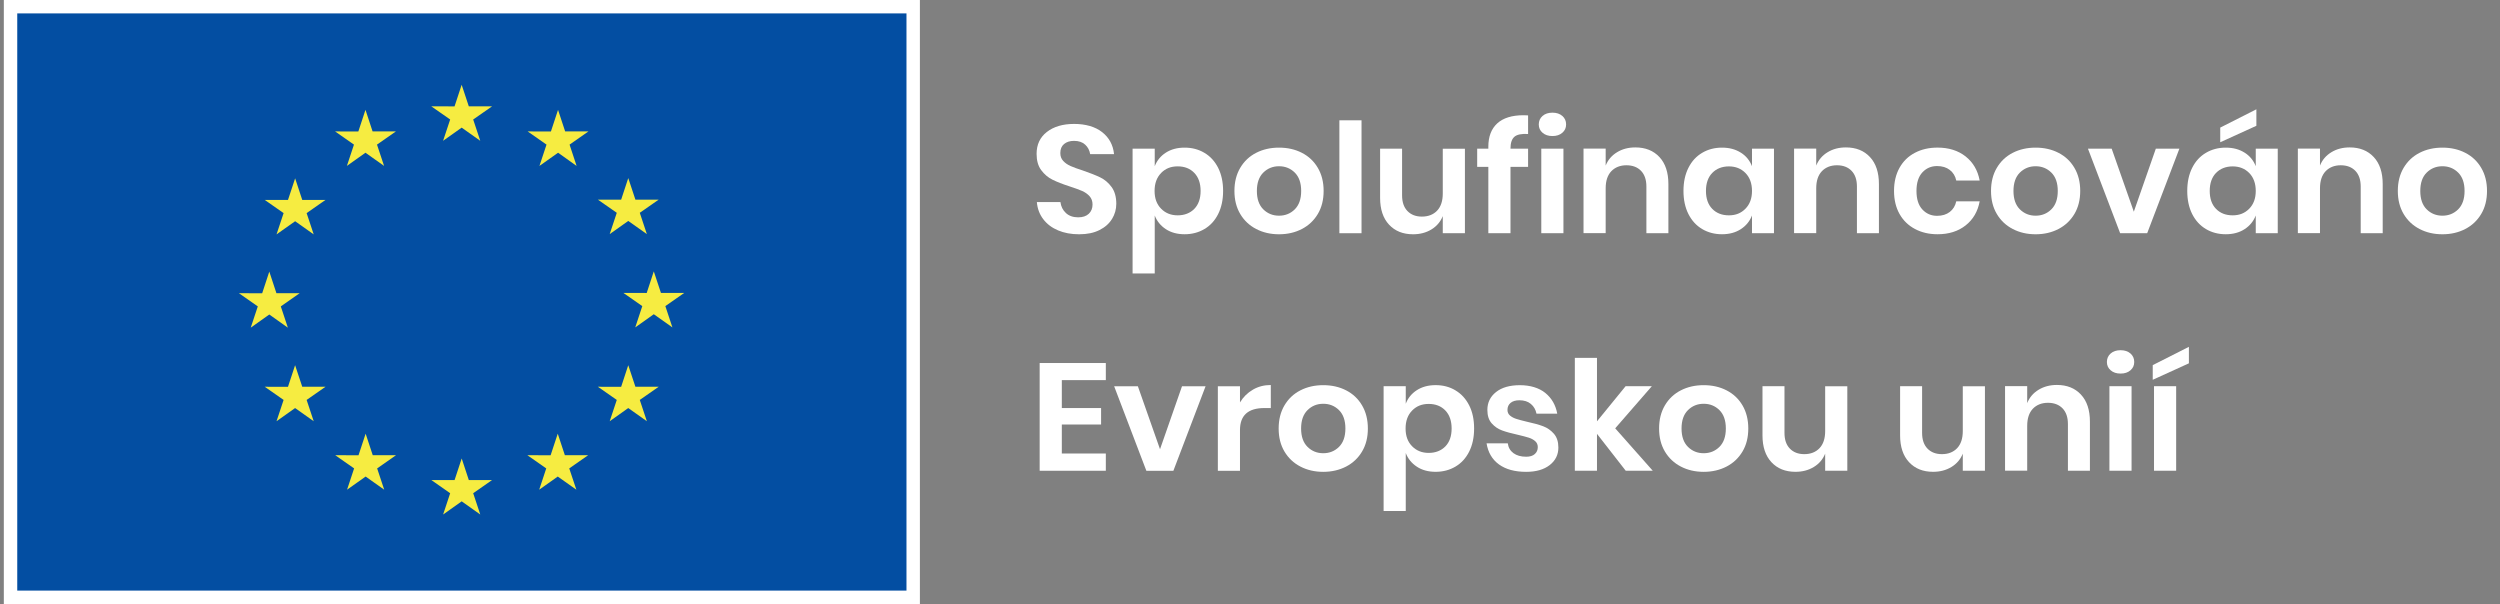 <?xml version="1.0" encoding="UTF-8" standalone="no"?>
<svg xmlns:inkscape="http://www.inkscape.org/namespaces/inkscape" xmlns:sodipodi="http://sodipodi.sourceforge.net/DTD/sodipodi-0.dtd" xmlns="http://www.w3.org/2000/svg" xmlns:svg="http://www.w3.org/2000/svg" width="149" height="36" viewBox="0 0 149 36" fill="none" version="1.1" id="svg42" sodipodi:docname="01c.svg" inkscape:version="1.3 (0e150ed, 2023-07-21)">
  <rect x="0" y="0" width="149" height="36" fill="#808080" stroke="none"/>
  <g clip-path="url(#clip0_105_25)" id="g42">
    <path d="M0.628 35.6V0.4H54.426V35.6H0.628Z" stroke="white" stroke-width="0.8" id="path1" style="fill:#034ea2;fill-opacity:1"></path>
    <path d="M26.408 8.392L27.515 7.607L28.624 8.392L28.202 7.122L29.328 6.338H27.941L27.515 5.053L27.091 6.34L25.705 6.338L26.83 7.122L26.408 8.392Z" fill="white" id="path2" style="fill:#f6ec41;fill-opacity:1"></path>
    <path d="M20.675 9.888L21.782 9.102L22.891 9.888L22.469 8.619L23.595 7.833H22.206L21.782 6.546L21.358 7.835L19.972 7.833L21.096 8.619L20.675 9.888Z" fill="white" id="path3" style="fill:#f6ec41;fill-opacity:1"></path>
    <path d="M17.59 10.629L17.164 11.917L15.778 11.915L16.903 12.701L16.481 13.97L17.59 13.185L18.697 13.97L18.275 12.701L19.4 11.915H18.014L17.59 10.629Z" fill="white" id="path4" style="fill:#f6ec41;fill-opacity:1"></path>
    <path d="M16.05 18.744L17.157 19.53L16.736 18.261L17.86 17.475H16.475L16.05 16.188L15.626 17.479L14.239 17.475L15.365 18.261L14.943 19.53L16.05 18.744Z" fill="white" id="path5" style="fill:#f6ec41;fill-opacity:1"></path>
    <path d="M18.014 23.051L17.588 21.766L17.164 23.053L15.778 23.051L16.903 23.836L16.481 25.105L17.588 24.32L18.697 25.105L18.275 23.836L19.4 23.051H18.014Z" fill="white" id="path6" style="fill:#f6ec41;fill-opacity:1"></path>
    <path d="M22.216 27.131L21.792 25.848L21.368 27.133L19.981 27.131L21.105 27.917L20.685 29.186L21.792 28.402L22.899 29.186L22.478 27.917L23.602 27.131H22.216Z" fill="white" id="path7" style="fill:#f6ec41;fill-opacity:1"></path>
    <path d="M27.941 28.61L27.517 27.325L27.093 28.612L25.707 28.61L26.83 29.396L26.41 30.665L27.517 29.88L28.624 30.665L28.202 29.396L29.328 28.61H27.941Z" fill="white" id="path8" style="fill:#f6ec41;fill-opacity:1"></path>
    <path d="M33.666 27.131L33.242 25.848L32.817 27.133L31.432 27.131L32.556 27.917L32.136 29.186L33.242 28.402L34.351 29.186L33.927 27.917L35.053 27.131H33.666Z" fill="white" id="path9" style="fill:#f6ec41;fill-opacity:1"></path>
    <path d="M37.87 23.051L37.444 21.766L37.021 23.053L35.634 23.051L36.76 23.836L36.338 25.105L37.444 24.32L38.553 25.105L38.131 23.836L39.257 23.051H37.87Z" fill="white" id="path10" style="fill:#f6ec41;fill-opacity:1"></path>
    <path d="M40.778 17.459H39.392L38.966 16.174L38.544 17.461L37.156 17.459L38.281 18.244L37.861 19.513L38.966 18.728L40.075 19.513L39.655 18.244L40.778 17.459Z" fill="white" id="path11" style="fill:#f6ec41;fill-opacity:1"></path>
    <path d="M36.338 13.952L37.444 13.168L38.553 13.952L38.131 12.683L39.257 11.899H37.87L37.444 10.614L37.021 11.901L35.634 11.899L36.76 12.683L36.338 13.952Z" fill="white" id="path12" style="fill:#f6ec41;fill-opacity:1"></path>
    <path d="M33.259 6.548L32.835 7.835L31.449 7.833L32.572 8.619L32.15 9.89L33.261 9.102L34.366 9.89L33.946 8.619L35.071 7.833H33.683L33.259 6.548Z" fill="white" id="path13" style="fill:#f6ec41;fill-opacity:1"></path>
    <path d="M66.275 13.05C66.107 13.326 65.857 13.548 65.525 13.713C65.194 13.88 64.793 13.963 64.317 13.963C63.841 13.963 63.43 13.886 63.062 13.731C62.693 13.576 62.399 13.354 62.177 13.062C61.955 12.771 61.829 12.431 61.797 12.043H63.202C63.234 12.304 63.341 12.521 63.526 12.694C63.71 12.866 63.956 12.953 64.261 12.953C64.535 12.953 64.746 12.881 64.894 12.739C65.042 12.597 65.115 12.413 65.115 12.189C65.115 11.989 65.055 11.824 64.937 11.693C64.818 11.561 64.668 11.457 64.487 11.378C64.306 11.299 64.056 11.209 63.737 11.105C63.325 10.972 62.988 10.839 62.727 10.709C62.464 10.58 62.242 10.389 62.057 10.141C61.871 9.893 61.781 9.568 61.781 9.169C61.781 8.617 61.984 8.182 62.394 7.864C62.803 7.546 63.345 7.386 64.019 7.386C64.692 7.386 65.276 7.549 65.69 7.877C66.105 8.204 66.342 8.641 66.397 9.187H64.974C64.937 8.957 64.837 8.768 64.674 8.619C64.511 8.47 64.291 8.396 64.01 8.396C63.765 8.396 63.569 8.459 63.419 8.583C63.269 8.707 63.195 8.887 63.195 9.124C63.195 9.313 63.252 9.467 63.369 9.593C63.484 9.717 63.632 9.82 63.81 9.897C63.987 9.976 64.23 10.064 64.535 10.161C64.959 10.307 65.305 10.443 65.57 10.571C65.835 10.699 66.062 10.889 66.249 11.144C66.436 11.4 66.531 11.732 66.531 12.146C66.531 12.473 66.445 12.775 66.277 13.05H66.275Z" fill="white" id="path14"></path>
    <path d="M71.782 9.108C72.132 9.314 72.404 9.613 72.602 10.003C72.798 10.395 72.897 10.853 72.897 11.38C72.897 11.906 72.798 12.367 72.602 12.757C72.406 13.149 72.132 13.447 71.782 13.652C71.432 13.858 71.04 13.961 70.603 13.961C70.166 13.961 69.792 13.86 69.483 13.657C69.174 13.454 68.954 13.183 68.822 12.843V16.299H67.502V8.861H68.822V9.908C68.954 9.568 69.174 9.298 69.483 9.099C69.792 8.899 70.164 8.799 70.603 8.799C71.042 8.799 71.434 8.901 71.782 9.108ZM69.202 10.312C68.943 10.576 68.813 10.932 68.813 11.38C68.813 11.827 68.943 12.176 69.202 12.438C69.461 12.703 69.79 12.834 70.19 12.834C70.59 12.834 70.933 12.704 71.182 12.447C71.432 12.19 71.556 11.833 71.556 11.38C71.556 10.927 71.432 10.567 71.182 10.307C70.933 10.046 70.601 9.915 70.19 9.915C69.779 9.915 69.461 10.046 69.202 10.31V10.312Z" fill="white" id="path15"></path>
    <path d="M77.593 9.108C77.996 9.314 78.313 9.613 78.542 10.003C78.774 10.395 78.888 10.853 78.888 11.38C78.888 11.906 78.774 12.365 78.542 12.753C78.311 13.141 77.994 13.44 77.593 13.648C77.191 13.857 76.736 13.963 76.23 13.963C75.725 13.963 75.27 13.858 74.868 13.648C74.466 13.44 74.148 13.141 73.918 12.753C73.687 12.365 73.572 11.906 73.572 11.38C73.572 10.853 73.687 10.393 73.918 10.003C74.15 9.611 74.466 9.313 74.868 9.108C75.271 8.901 75.725 8.799 76.23 8.799C76.736 8.799 77.191 8.901 77.593 9.108ZM75.294 10.285C75.038 10.537 74.91 10.902 74.91 11.382C74.91 11.861 75.038 12.226 75.294 12.478C75.549 12.73 75.862 12.855 76.23 12.855C76.599 12.855 76.912 12.73 77.167 12.478C77.422 12.226 77.55 11.861 77.55 11.382C77.55 10.902 77.422 10.537 77.167 10.285C76.912 10.034 76.599 9.908 76.23 9.908C75.862 9.908 75.549 10.034 75.294 10.285Z" fill="white" id="path16"></path>
    <path d="M81.147 7.17V13.9H79.827V7.17H81.147Z" fill="white" id="path17"></path>
    <path d="M87.309 8.862V13.9H85.989V12.881C85.852 13.22 85.626 13.485 85.31 13.677C84.995 13.868 84.631 13.963 84.22 13.963C83.62 13.963 83.142 13.772 82.787 13.389C82.431 13.008 82.254 12.475 82.254 11.79V8.862H83.564V11.644C83.564 12.045 83.67 12.356 83.883 12.577C84.096 12.798 84.382 12.909 84.743 12.909C85.125 12.909 85.427 12.791 85.652 12.555C85.876 12.318 85.989 11.98 85.989 11.536V8.863H87.309V8.862Z" fill="white" id="path18"></path>
    <path d="M90.26 8.152C90.104 8.285 90.025 8.518 90.025 8.853V8.862H91.074V9.944H90.025V13.9H88.705V9.944H88.04V8.862H88.705V8.743C88.705 8.143 88.881 7.681 89.234 7.355C89.588 7.032 90.11 6.868 90.802 6.868C90.921 6.868 91.011 6.872 91.074 6.877V7.986C90.687 7.963 90.415 8.017 90.26 8.15V8.152Z" fill="white" id="path19"></path>
    <path d="M91.935 6.911C92.085 6.78 92.281 6.715 92.525 6.715C92.77 6.715 92.966 6.78 93.116 6.911C93.266 7.042 93.34 7.21 93.34 7.416C93.34 7.623 93.266 7.781 93.116 7.912C92.966 8.044 92.77 8.108 92.525 8.108C92.281 8.108 92.085 8.044 91.935 7.912C91.785 7.783 91.711 7.618 91.711 7.416C91.711 7.215 91.785 7.042 91.935 6.911ZM93.181 8.862V13.9H91.861V8.862H93.181Z" fill="white" id="path20"></path>
    <path d="M98.903 9.361C99.258 9.742 99.436 10.28 99.436 10.97V13.898H98.125V11.116C98.125 10.715 98.019 10.405 97.807 10.183C97.594 9.962 97.303 9.85 96.935 9.85C96.566 9.85 96.261 9.969 96.035 10.204C95.811 10.441 95.698 10.779 95.698 11.223V13.896H94.378V8.858H95.698V9.868C95.835 9.528 96.061 9.264 96.378 9.072C96.694 8.879 97.057 8.786 97.468 8.786C98.068 8.786 98.545 8.977 98.901 9.359L98.903 9.361Z" fill="white" id="path21"></path>
    <path d="M103.754 9.097C104.067 9.296 104.287 9.566 104.419 9.906V8.86H105.729V13.898H104.419V12.843C104.287 13.183 104.065 13.454 103.754 13.657C103.441 13.86 103.067 13.961 102.631 13.961C102.194 13.961 101.799 13.858 101.45 13.652C101.1 13.445 100.828 13.147 100.63 12.757C100.433 12.365 100.335 11.906 100.335 11.38C100.335 10.853 100.433 10.393 100.63 10.003C100.826 9.611 101.1 9.313 101.45 9.108C101.799 8.901 102.192 8.799 102.631 8.799C103.069 8.799 103.441 8.899 103.754 9.099V9.097ZM102.049 10.307C101.799 10.567 101.675 10.925 101.675 11.38C101.675 11.835 101.799 12.19 102.049 12.447C102.299 12.704 102.631 12.834 103.041 12.834C103.452 12.834 103.771 12.703 104.03 12.438C104.289 12.174 104.419 11.822 104.419 11.38C104.419 10.938 104.289 10.575 104.03 10.312C103.771 10.048 103.441 9.917 103.041 9.917C102.642 9.917 102.299 10.048 102.049 10.309V10.307Z" fill="white" id="path22"></path>
    <path d="M111.451 9.361C111.806 9.742 111.984 10.28 111.984 10.97V13.898H110.673V11.116C110.673 10.715 110.568 10.405 110.355 10.183C110.142 9.962 109.852 9.85 109.483 9.85C109.115 9.85 108.809 9.969 108.584 10.204C108.36 10.441 108.247 10.779 108.247 11.223V13.896H106.927V8.858H108.247V9.868C108.384 9.528 108.61 9.264 108.926 9.072C109.243 8.879 109.605 8.786 110.016 8.786C110.616 8.786 111.094 8.977 111.449 9.359L111.451 9.361Z" fill="white" id="path23"></path>
    <path d="M117.151 9.325C117.597 9.678 117.876 10.156 117.989 10.761H116.593C116.538 10.495 116.408 10.283 116.208 10.129C116.008 9.974 115.755 9.897 115.449 9.897C115.1 9.897 114.807 10.023 114.574 10.274C114.341 10.526 114.222 10.895 114.222 11.38C114.222 11.865 114.339 12.234 114.574 12.485C114.807 12.737 115.1 12.863 115.449 12.863C115.755 12.863 116.008 12.786 116.208 12.631C116.408 12.476 116.536 12.266 116.593 11.998H117.989C117.876 12.604 117.597 13.084 117.151 13.434C116.704 13.787 116.147 13.961 115.479 13.961C114.974 13.961 114.524 13.857 114.13 13.646C113.735 13.436 113.43 13.14 113.211 12.751C112.993 12.363 112.884 11.905 112.884 11.378C112.884 10.851 112.993 10.391 113.211 10.001C113.43 9.609 113.735 9.311 114.13 9.106C114.522 8.899 114.972 8.797 115.479 8.797C116.147 8.797 116.704 8.973 117.151 9.324V9.325Z" fill="white" id="path24"></path>
    <path d="M122.685 9.108C123.089 9.314 123.405 9.613 123.635 10.003C123.866 10.395 123.981 10.853 123.981 11.38C123.981 11.906 123.866 12.365 123.635 12.753C123.403 13.141 123.087 13.44 122.685 13.648C122.284 13.857 121.828 13.963 121.323 13.963C120.817 13.963 120.362 13.858 119.96 13.648C119.559 13.44 119.24 13.141 119.011 12.753C118.779 12.365 118.665 11.906 118.665 11.38C118.665 10.853 118.779 10.393 119.011 10.003C119.242 9.611 119.559 9.313 119.96 9.108C120.364 8.901 120.817 8.799 121.323 8.799C121.828 8.799 122.284 8.901 122.685 9.108ZM120.386 10.285C120.131 10.537 120.003 10.902 120.003 11.382C120.003 11.861 120.131 12.226 120.386 12.478C120.642 12.73 120.954 12.855 121.323 12.855C121.691 12.855 122.004 12.73 122.259 12.478C122.515 12.226 122.643 11.861 122.643 11.382C122.643 10.902 122.515 10.537 122.259 10.285C122.004 10.034 121.691 9.908 121.323 9.908C120.954 9.908 120.642 10.034 120.386 10.285Z" fill="white" id="path25"></path>
    <path d="M127.176 12.617L128.487 8.862H129.891L127.972 13.9H126.361L124.442 8.862H125.856L127.176 12.617Z" fill="white" id="path26"></path>
    <path d="M133.779 9.097C134.092 9.297 134.312 9.566 134.443 9.906V8.86H135.754V13.898H134.443V12.843C134.312 13.183 134.09 13.454 133.779 13.657C133.466 13.86 133.092 13.961 132.655 13.961C132.218 13.961 131.824 13.859 131.474 13.652C131.124 13.445 130.852 13.147 130.654 12.757C130.458 12.365 130.36 11.906 130.36 11.38C130.36 10.853 130.458 10.393 130.654 10.003C130.85 9.611 131.124 9.313 131.474 9.108C131.824 8.901 132.217 8.799 132.655 8.799C133.094 8.799 133.466 8.899 133.779 9.099V9.097ZM132.074 10.307C131.824 10.567 131.7 10.925 131.7 11.38C131.7 11.835 131.824 12.191 132.074 12.447C132.324 12.705 132.655 12.834 133.066 12.834C133.477 12.834 133.795 12.703 134.055 12.438C134.314 12.174 134.443 11.822 134.443 11.38C134.443 10.938 134.314 10.575 134.055 10.312C133.795 10.048 133.466 9.917 133.066 9.917C132.666 9.917 132.324 10.048 132.074 10.309V10.307ZM134.48 7.497L132.326 8.479V7.605L134.48 6.514V7.495V7.497Z" fill="white" id="path27"></path>
    <path d="M141.476 9.361C141.831 9.742 142.009 10.28 142.009 10.97V13.898H140.698V11.116C140.698 10.715 140.593 10.405 140.38 10.183C140.167 9.962 139.876 9.85 139.508 9.85C139.14 9.85 138.834 9.969 138.608 10.204C138.384 10.441 138.271 10.779 138.271 11.223V13.896H136.952V8.858H138.271V9.868C138.408 9.528 138.634 9.264 138.951 9.072C139.267 8.879 139.63 8.786 140.041 8.786C140.641 8.786 141.118 8.977 141.474 9.359L141.476 9.361Z" fill="white" id="path28"></path>
    <path d="M146.931 9.108C147.334 9.314 147.651 9.613 147.88 10.003C148.112 10.395 148.226 10.853 148.226 11.38C148.226 11.906 148.112 12.365 147.88 12.753C147.649 13.141 147.332 13.44 146.931 13.648C146.529 13.857 146.074 13.963 145.568 13.963C145.063 13.963 144.608 13.858 144.206 13.648C143.804 13.44 143.486 13.141 143.256 12.753C143.025 12.365 142.91 11.906 142.91 11.38C142.91 10.853 143.025 10.393 143.256 10.003C143.488 9.611 143.804 9.313 144.206 9.108C144.609 8.901 145.063 8.799 145.568 8.799C146.074 8.799 146.529 8.901 146.931 9.108ZM144.632 10.285C144.376 10.537 144.249 10.902 144.249 11.382C144.249 11.861 144.376 12.226 144.632 12.478C144.887 12.73 145.2 12.855 145.568 12.855C145.937 12.855 146.25 12.73 146.505 12.478C146.76 12.226 146.888 11.861 146.888 11.382C146.888 10.902 146.76 10.537 146.505 10.285C146.25 10.034 145.937 9.908 145.568 9.908C145.2 9.908 144.887 10.034 144.632 10.285Z" fill="white" id="path29"></path>
    <path d="M63.284 22.655V24.32H65.625V25.301H63.284V27.029H65.907V28.057H61.964V21.636H65.907V22.655H63.284Z" fill="white" id="path30"></path>
    <path d="M69.137 26.775L70.448 23.02H71.853L69.933 28.059H68.323L66.403 23.02H67.817L69.137 26.775Z" fill="white" id="path31"></path>
    <path d="M74.672 23.224C74.99 23.038 75.345 22.947 75.74 22.947V24.32H75.355C74.387 24.32 73.903 24.757 73.903 25.63V28.059H72.584V23.02H73.903V23.984C74.098 23.662 74.353 23.409 74.672 23.225V23.224Z" fill="white" id="path32"></path>
    <path d="M80.229 23.265C80.632 23.471 80.949 23.77 81.178 24.16C81.408 24.55 81.525 25.01 81.525 25.539C81.525 26.067 81.41 26.524 81.178 26.912C80.947 27.3 80.63 27.599 80.229 27.807C79.825 28.015 79.372 28.122 78.866 28.122C78.361 28.122 77.906 28.017 77.504 27.807C77.102 27.599 76.784 27.298 76.554 26.912C76.323 26.524 76.208 26.065 76.208 25.539C76.208 25.012 76.323 24.552 76.554 24.16C76.786 23.768 77.102 23.47 77.504 23.265C77.907 23.058 78.361 22.956 78.866 22.956C79.372 22.956 79.827 23.058 80.229 23.265ZM77.93 24.442C77.674 24.694 77.546 25.059 77.546 25.539C77.546 26.018 77.674 26.383 77.93 26.635C78.185 26.887 78.498 27.012 78.866 27.012C79.235 27.012 79.547 26.887 79.803 26.635C80.058 26.383 80.186 26.018 80.186 25.539C80.186 25.059 80.058 24.694 79.803 24.442C79.547 24.19 79.235 24.065 78.866 24.065C78.498 24.065 78.185 24.19 77.93 24.442Z" fill="white" id="path33"></path>
    <path d="M86.743 23.265C87.093 23.471 87.365 23.77 87.563 24.16C87.761 24.55 87.857 25.01 87.857 25.539C87.857 26.067 87.759 26.526 87.563 26.916C87.366 27.307 87.093 27.606 86.743 27.811C86.393 28.017 86 28.12 85.564 28.12C85.127 28.12 84.753 28.019 84.444 27.814C84.134 27.611 83.914 27.34 83.783 27V30.455H82.463V23.017H83.783V24.063C83.914 23.723 84.134 23.454 84.444 23.254C84.753 23.055 85.125 22.954 85.564 22.954C86.002 22.954 86.395 23.056 86.743 23.263V23.265ZM84.162 24.469C83.903 24.733 83.773 25.089 83.773 25.539C83.773 25.988 83.903 26.335 84.162 26.597C84.421 26.862 84.751 26.993 85.151 26.993C85.55 26.993 85.893 26.863 86.143 26.606C86.393 26.349 86.517 25.992 86.517 25.539C86.517 25.086 86.393 24.726 86.143 24.465C85.893 24.205 85.562 24.074 85.151 24.074C84.74 24.074 84.421 24.205 84.162 24.469Z" fill="white" id="path34"></path>
    <path d="M92.1 23.419C92.481 23.729 92.718 24.14 92.812 24.656H91.576C91.526 24.413 91.413 24.219 91.239 24.074C91.065 23.928 90.837 23.856 90.556 23.856C90.332 23.856 90.156 23.908 90.032 24.011C89.908 24.113 89.845 24.253 89.845 24.43C89.845 24.57 89.895 24.681 89.995 24.766C90.095 24.85 90.219 24.917 90.369 24.965C90.519 25.014 90.734 25.071 91.015 25.138C91.407 25.222 91.728 25.312 91.976 25.406C92.222 25.499 92.435 25.648 92.612 25.851C92.79 26.055 92.879 26.329 92.879 26.675C92.879 27.104 92.705 27.453 92.359 27.721C92.013 27.989 91.546 28.122 90.959 28.122C90.286 28.122 89.745 27.974 89.34 27.681C88.934 27.386 88.688 26.968 88.599 26.421H89.864C89.895 26.669 90.008 26.865 90.2 27.007C90.393 27.149 90.647 27.221 90.959 27.221C91.183 27.221 91.356 27.169 91.474 27.061C91.593 26.955 91.652 26.817 91.652 26.648C91.652 26.502 91.6 26.383 91.498 26.294C91.396 26.204 91.267 26.134 91.115 26.085C90.961 26.037 90.745 25.979 90.463 25.913C90.076 25.828 89.762 25.742 89.523 25.654C89.282 25.566 89.077 25.425 88.905 25.231C88.733 25.037 88.647 24.771 88.647 24.431C88.647 23.994 88.82 23.64 89.162 23.367C89.504 23.094 89.98 22.957 90.585 22.957C91.191 22.957 91.722 23.112 92.103 23.421L92.1 23.419Z" fill="white" id="path35"></path>
    <path d="M96.894 28.057L95.18 25.857V28.057H93.86V21.327H95.18V25.111L96.885 23.019H98.449L96.266 25.528L98.504 28.055H96.894V28.057Z" fill="white" id="path36"></path>
    <path d="M102.903 23.265C103.306 23.471 103.623 23.77 103.852 24.16C104.082 24.55 104.198 25.01 104.198 25.539C104.198 26.067 104.084 26.524 103.852 26.912C103.621 27.3 103.304 27.599 102.903 27.807C102.499 28.015 102.046 28.122 101.54 28.122C101.035 28.122 100.58 28.017 100.178 27.807C99.776 27.599 99.458 27.298 99.228 26.912C98.997 26.524 98.882 26.065 98.882 25.539C98.882 25.012 98.997 24.552 99.228 24.16C99.46 23.768 99.776 23.47 100.178 23.265C100.581 23.058 101.035 22.956 101.54 22.956C102.046 22.956 102.501 23.058 102.903 23.265ZM100.604 24.442C100.348 24.694 100.22 25.059 100.22 25.539C100.22 26.018 100.348 26.383 100.604 26.635C100.859 26.887 101.172 27.012 101.54 27.012C101.909 27.012 102.221 26.887 102.477 26.635C102.732 26.383 102.86 26.018 102.86 25.539C102.86 25.059 102.732 24.694 102.477 24.442C102.221 24.19 101.909 24.065 101.54 24.065C101.172 24.065 100.859 24.19 100.604 24.442Z" fill="white" id="path37"></path>
    <path d="M110.1 23.019V28.057H108.78V27.038C108.643 27.378 108.417 27.642 108.1 27.834C107.784 28.026 107.421 28.12 107.01 28.12C106.41 28.12 105.933 27.929 105.577 27.546C105.222 27.165 105.044 26.631 105.044 25.947V23.019H106.355V25.801C106.355 26.202 106.46 26.513 106.673 26.734C106.886 26.955 107.173 27.067 107.534 27.067C107.915 27.067 108.217 26.948 108.443 26.712C108.667 26.475 108.78 26.137 108.78 25.693V23.02H110.1V23.019Z" fill="white" id="path38"></path>
    <path d="M118.302 23.019V28.057H116.982V27.038C116.845 27.378 116.619 27.642 116.303 27.834C115.986 28.026 115.623 28.12 115.212 28.12C114.613 28.12 114.135 27.929 113.78 27.546C113.424 27.165 113.246 26.631 113.246 25.947V23.019H114.557V25.801C114.557 26.202 114.663 26.513 114.875 26.734C115.088 26.955 115.375 27.067 115.736 27.067C116.117 27.067 116.419 26.948 116.645 26.712C116.869 26.475 116.982 26.137 116.982 25.693V23.02H118.302V23.019Z" fill="white" id="path39"></path>
    <path d="M124.025 23.518C124.381 23.899 124.559 24.437 124.559 25.127V28.055H123.248V25.273C123.248 24.872 123.142 24.562 122.93 24.34C122.717 24.119 122.426 24.007 122.058 24.007C121.689 24.007 121.384 24.126 121.158 24.361C120.934 24.599 120.821 24.936 120.821 25.38V28.053H119.501V23.015H120.821V24.025C120.958 23.685 121.184 23.421 121.501 23.229C121.817 23.037 122.18 22.943 122.591 22.943C123.191 22.943 123.668 23.134 124.024 23.516L124.025 23.518Z" fill="white" id="path40"></path>
    <path d="M125.795 21.068C125.945 20.937 126.141 20.872 126.386 20.872C126.63 20.872 126.826 20.937 126.976 21.068C127.126 21.2 127.2 21.367 127.2 21.573C127.2 21.78 127.126 21.938 126.976 22.069C126.826 22.201 126.63 22.265 126.386 22.265C126.141 22.265 125.945 22.201 125.795 22.069C125.645 21.94 125.571 21.775 125.571 21.573C125.571 21.372 125.645 21.2 125.795 21.068ZM127.041 23.018V28.057H125.721V23.018H127.041Z" fill="white" id="path41"></path>
    <path d="M130.458 21.654L128.303 22.636V21.762L130.458 20.671V21.652V21.654ZM129.699 23.018V28.057H128.379V23.018H129.699Z" fill="white" id="path42"></path>
  </g>
  <defs id="defs42">
    <clipPath id="clip0_105_25">
      <rect width="148" height="36" fill="white" transform="translate(0.228)" id="rect42"></rect>
    </clipPath>
  </defs>
</svg>

